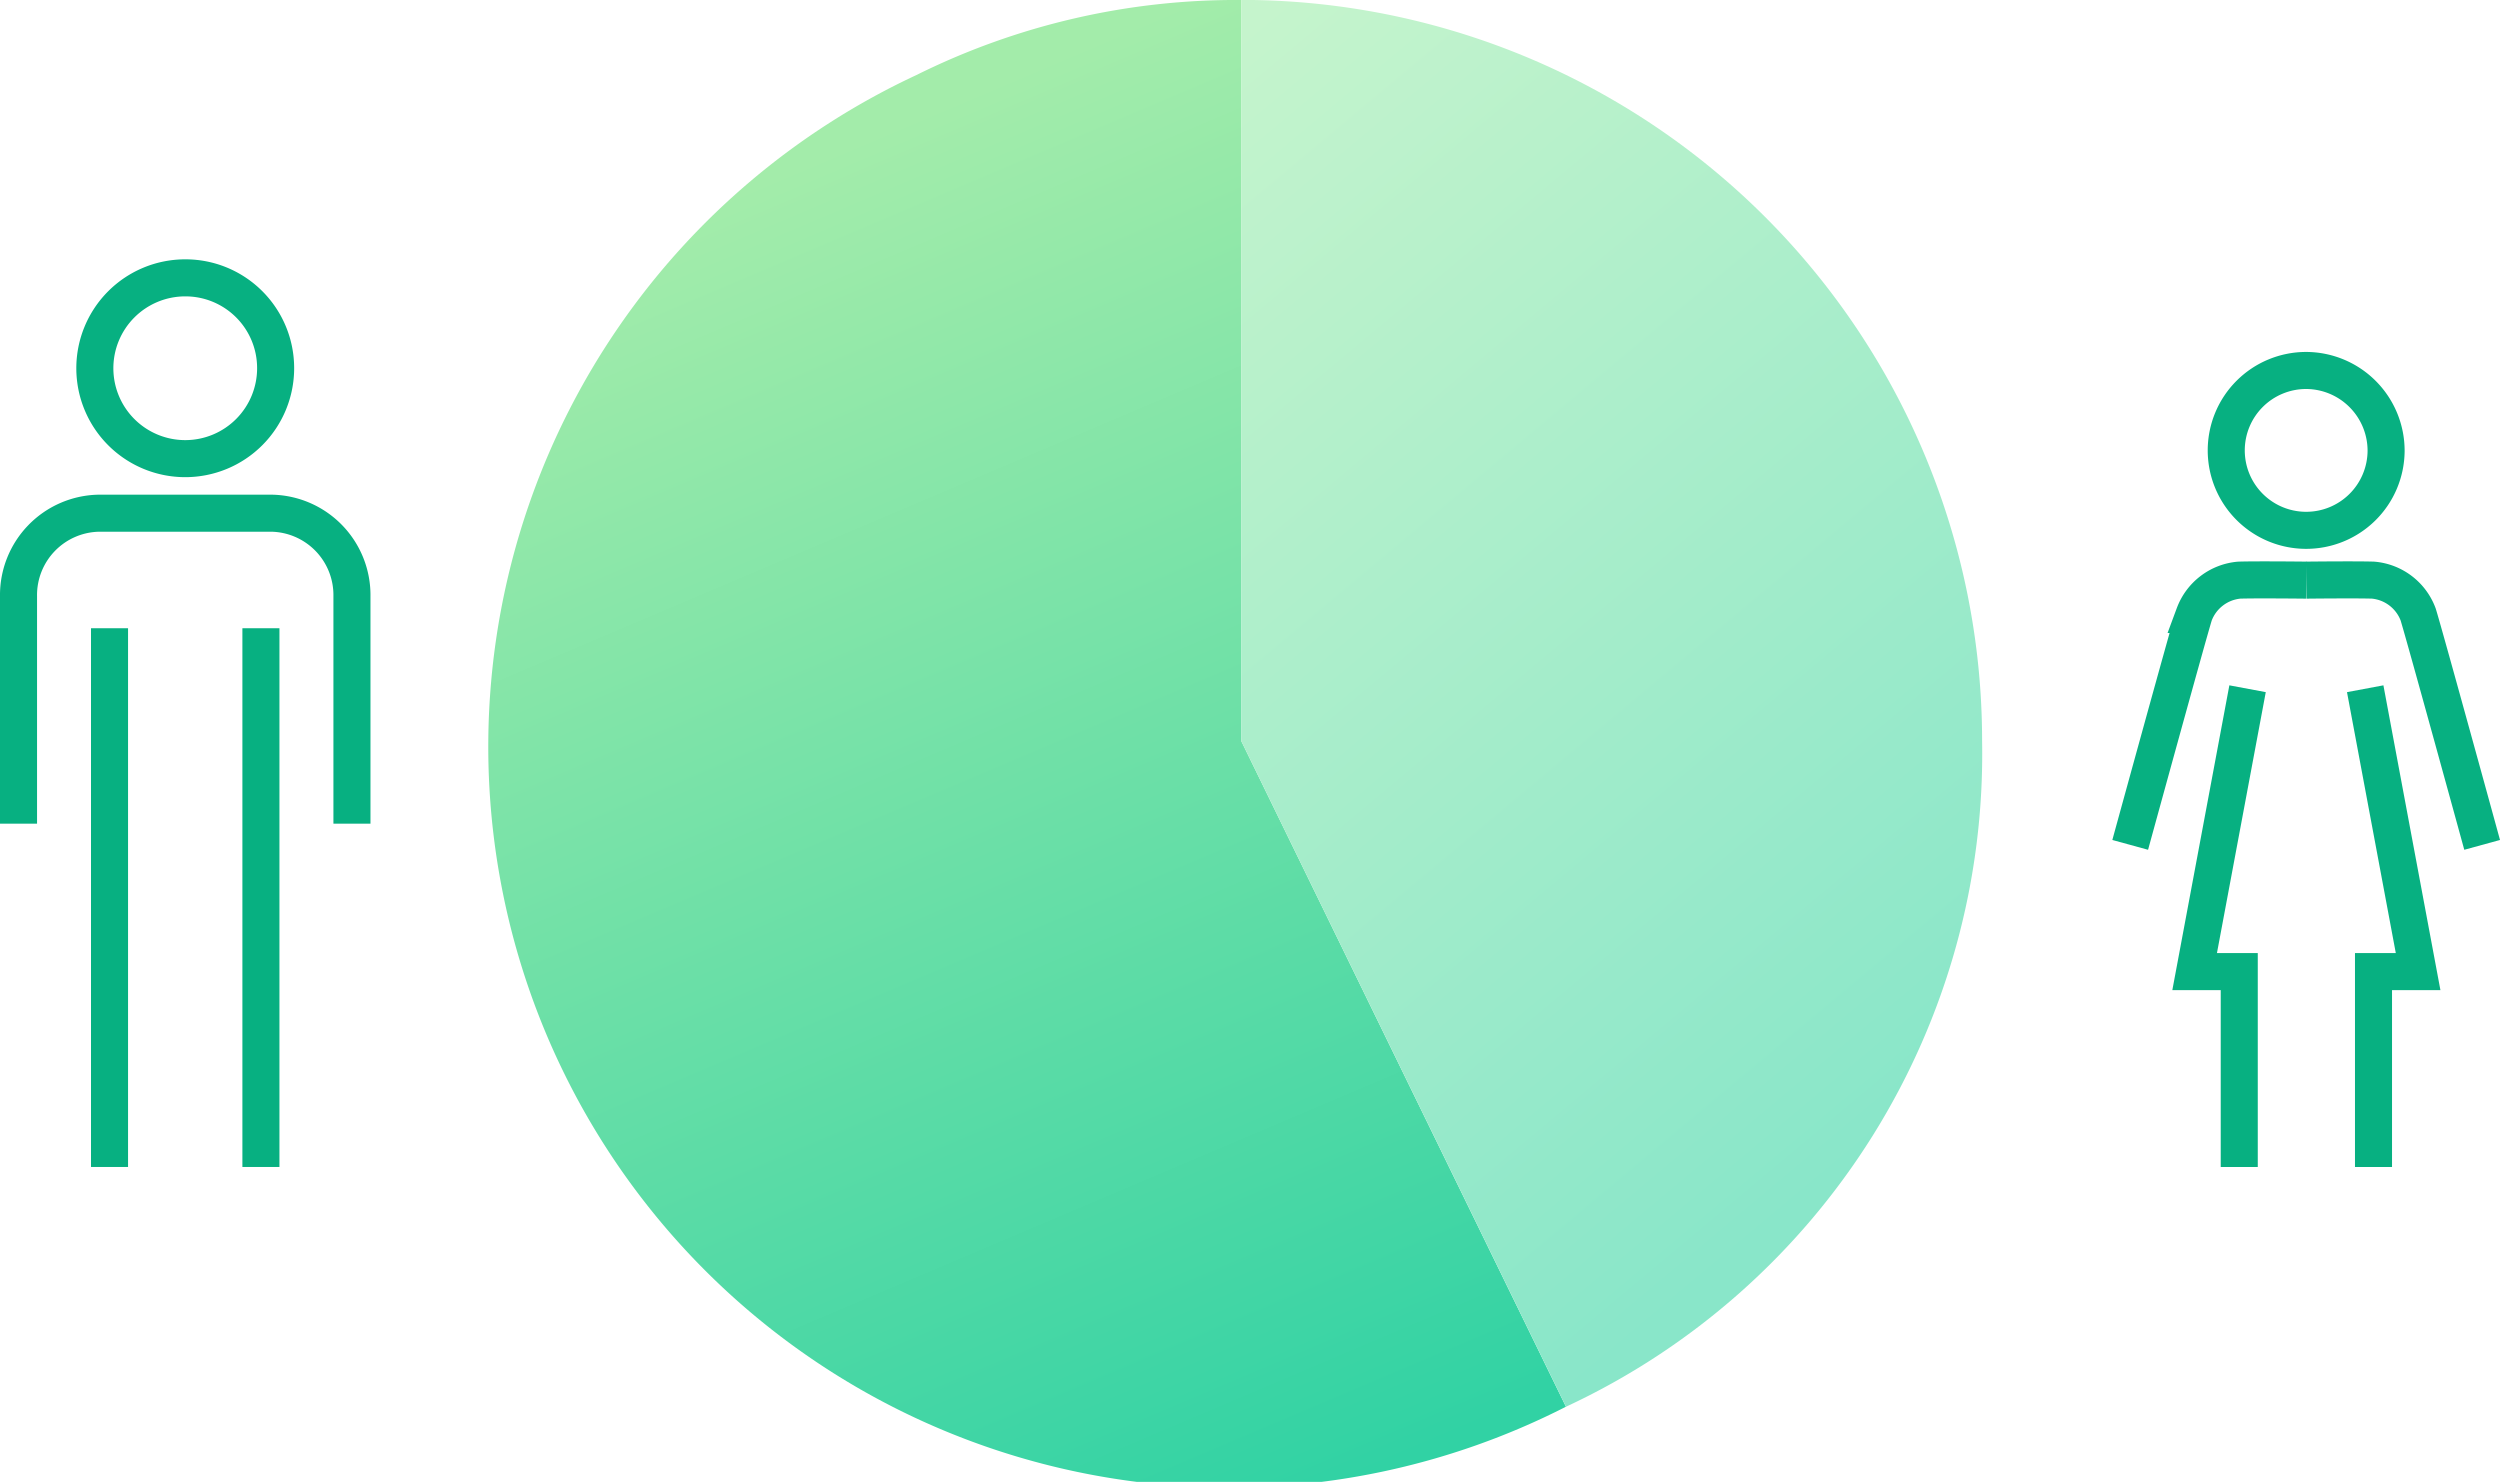 <svg xmlns="http://www.w3.org/2000/svg" xmlns:xlink="http://www.w3.org/1999/xlink" width="134.964" height="80" viewBox="0 0 134.964 80">
  <defs>
    <linearGradient id="linear-gradient" x1="0.654" x2="0.945" y2="0.95" gradientUnits="objectBoundingBox">
      <stop offset="0" stop-color="#a3ecaa"/>
      <stop offset="1" stop-color="#31d2a4"/>
    </linearGradient>
    <linearGradient id="linear-gradient-2" y1="0.02" x2="0.438" y2="1" gradientUnits="objectBoundingBox">
      <stop offset="0" stop-color="#c5f4cc"/>
      <stop offset="1" stop-color="#89e6c9"/>
    </linearGradient>
  </defs>
  <g id="Group_6399" data-name="Group 6399" transform="translate(-217 -1398)">
    <path id="Path_16502" data-name="Path 16502" d="M40.255,40.243,57.788,76.191A40,40,0,1,1,22.722,4.3,38.77,38.77,0,0,1,40.255.248Z" transform="translate(243.75 1397.752)" fill="url(#linear-gradient)"/>
    <path id="Path_16504" data-name="Path 16504" d="M599.6,40.243v-40a40,40,0,0,1,40,40,38.874,38.874,0,0,1-22.463,35.948Z" transform="translate(-315.595 1397.752)" fill="url(#linear-gradient-2)"/>
    <path id="Path_16500" data-name="Path 16500" d="M16.589,5.287A4.88,4.88,0,1,1,11.709.426,4.87,4.87,0,0,1,16.589,5.287Z" transform="translate(215.291 1412.574)" fill="none" stroke="#07b081" stroke-miterlimit="10" stroke-width="2"/>
    <path id="Path_16501" data-name="Path 16501" d="M.47,36.875V24.6a4.421,4.421,0,0,1,4.353-4.487h9.293A4.422,4.422,0,0,1,18.47,24.6V36.875" transform="translate(217.53 1405.592)" fill="none" stroke="#07b081" stroke-miterlimit="10" stroke-width="2"/>
    <line id="Line_133" data-name="Line 133" y2="29.084" transform="translate(222.913 1431.916)" fill="none" stroke="#07b081" stroke-miterlimit="10" stroke-width="2"/>
    <line id="Line_134" data-name="Line 134" y2="29.084" transform="translate(231.086 1431.916)" fill="none" stroke="#07b081" stroke-miterlimit="10" stroke-width="2"/>
    <g id="Group_2352" data-name="Group 2352" transform="translate(332 1418)">
      <g id="Group_2353" data-name="Group 2353" transform="translate(0 0)">
        <path id="Path_16495" data-name="Path 16495" d="M56.452,4.78A4.315,4.315,0,1,1,52.137.426,4.335,4.335,0,0,1,56.452,4.78Z" transform="translate(-42.637 -0.426)" fill="none" stroke="#07b081" stroke-miterlimit="10" stroke-width="2"/>
        <path id="Path_16496" data-name="Path 16496" d="M38.77,34.292s3.082-11.232,3.455-12.438A2.861,2.861,0,0,1,44.657,20c.917-.03,3.613,0,3.613,0" transform="translate(-38.77 -8.681)" fill="none" stroke="#07b081" stroke-miterlimit="10" stroke-width="2"/>
        <path id="Path_16497" data-name="Path 16497" d="M64.854,34.292S61.772,23.06,61.4,21.854A2.861,2.861,0,0,0,58.967,20c-.917-.03-3.613,0-3.613,0" transform="translate(-45.854 -8.681)" fill="none" stroke="#07b081" stroke-miterlimit="10" stroke-width="2"/>
        <path id="Path_16498" data-name="Path 16498" d="M47.7,30.15,44.843,45.42h2.408V55.968" transform="translate(-41.364 -12.968)" fill="none" stroke="#07b081" stroke-miterlimit="10" stroke-width="2"/>
        <path id="Path_16499" data-name="Path 16499" d="M60.918,30.15l2.856,15.27H61.366V55.968" transform="translate(-48.231 -12.968)" fill="none" stroke="#07b081" stroke-miterlimit="10" stroke-width="2"/>
      </g>
    </g>
  </g>
</svg>
